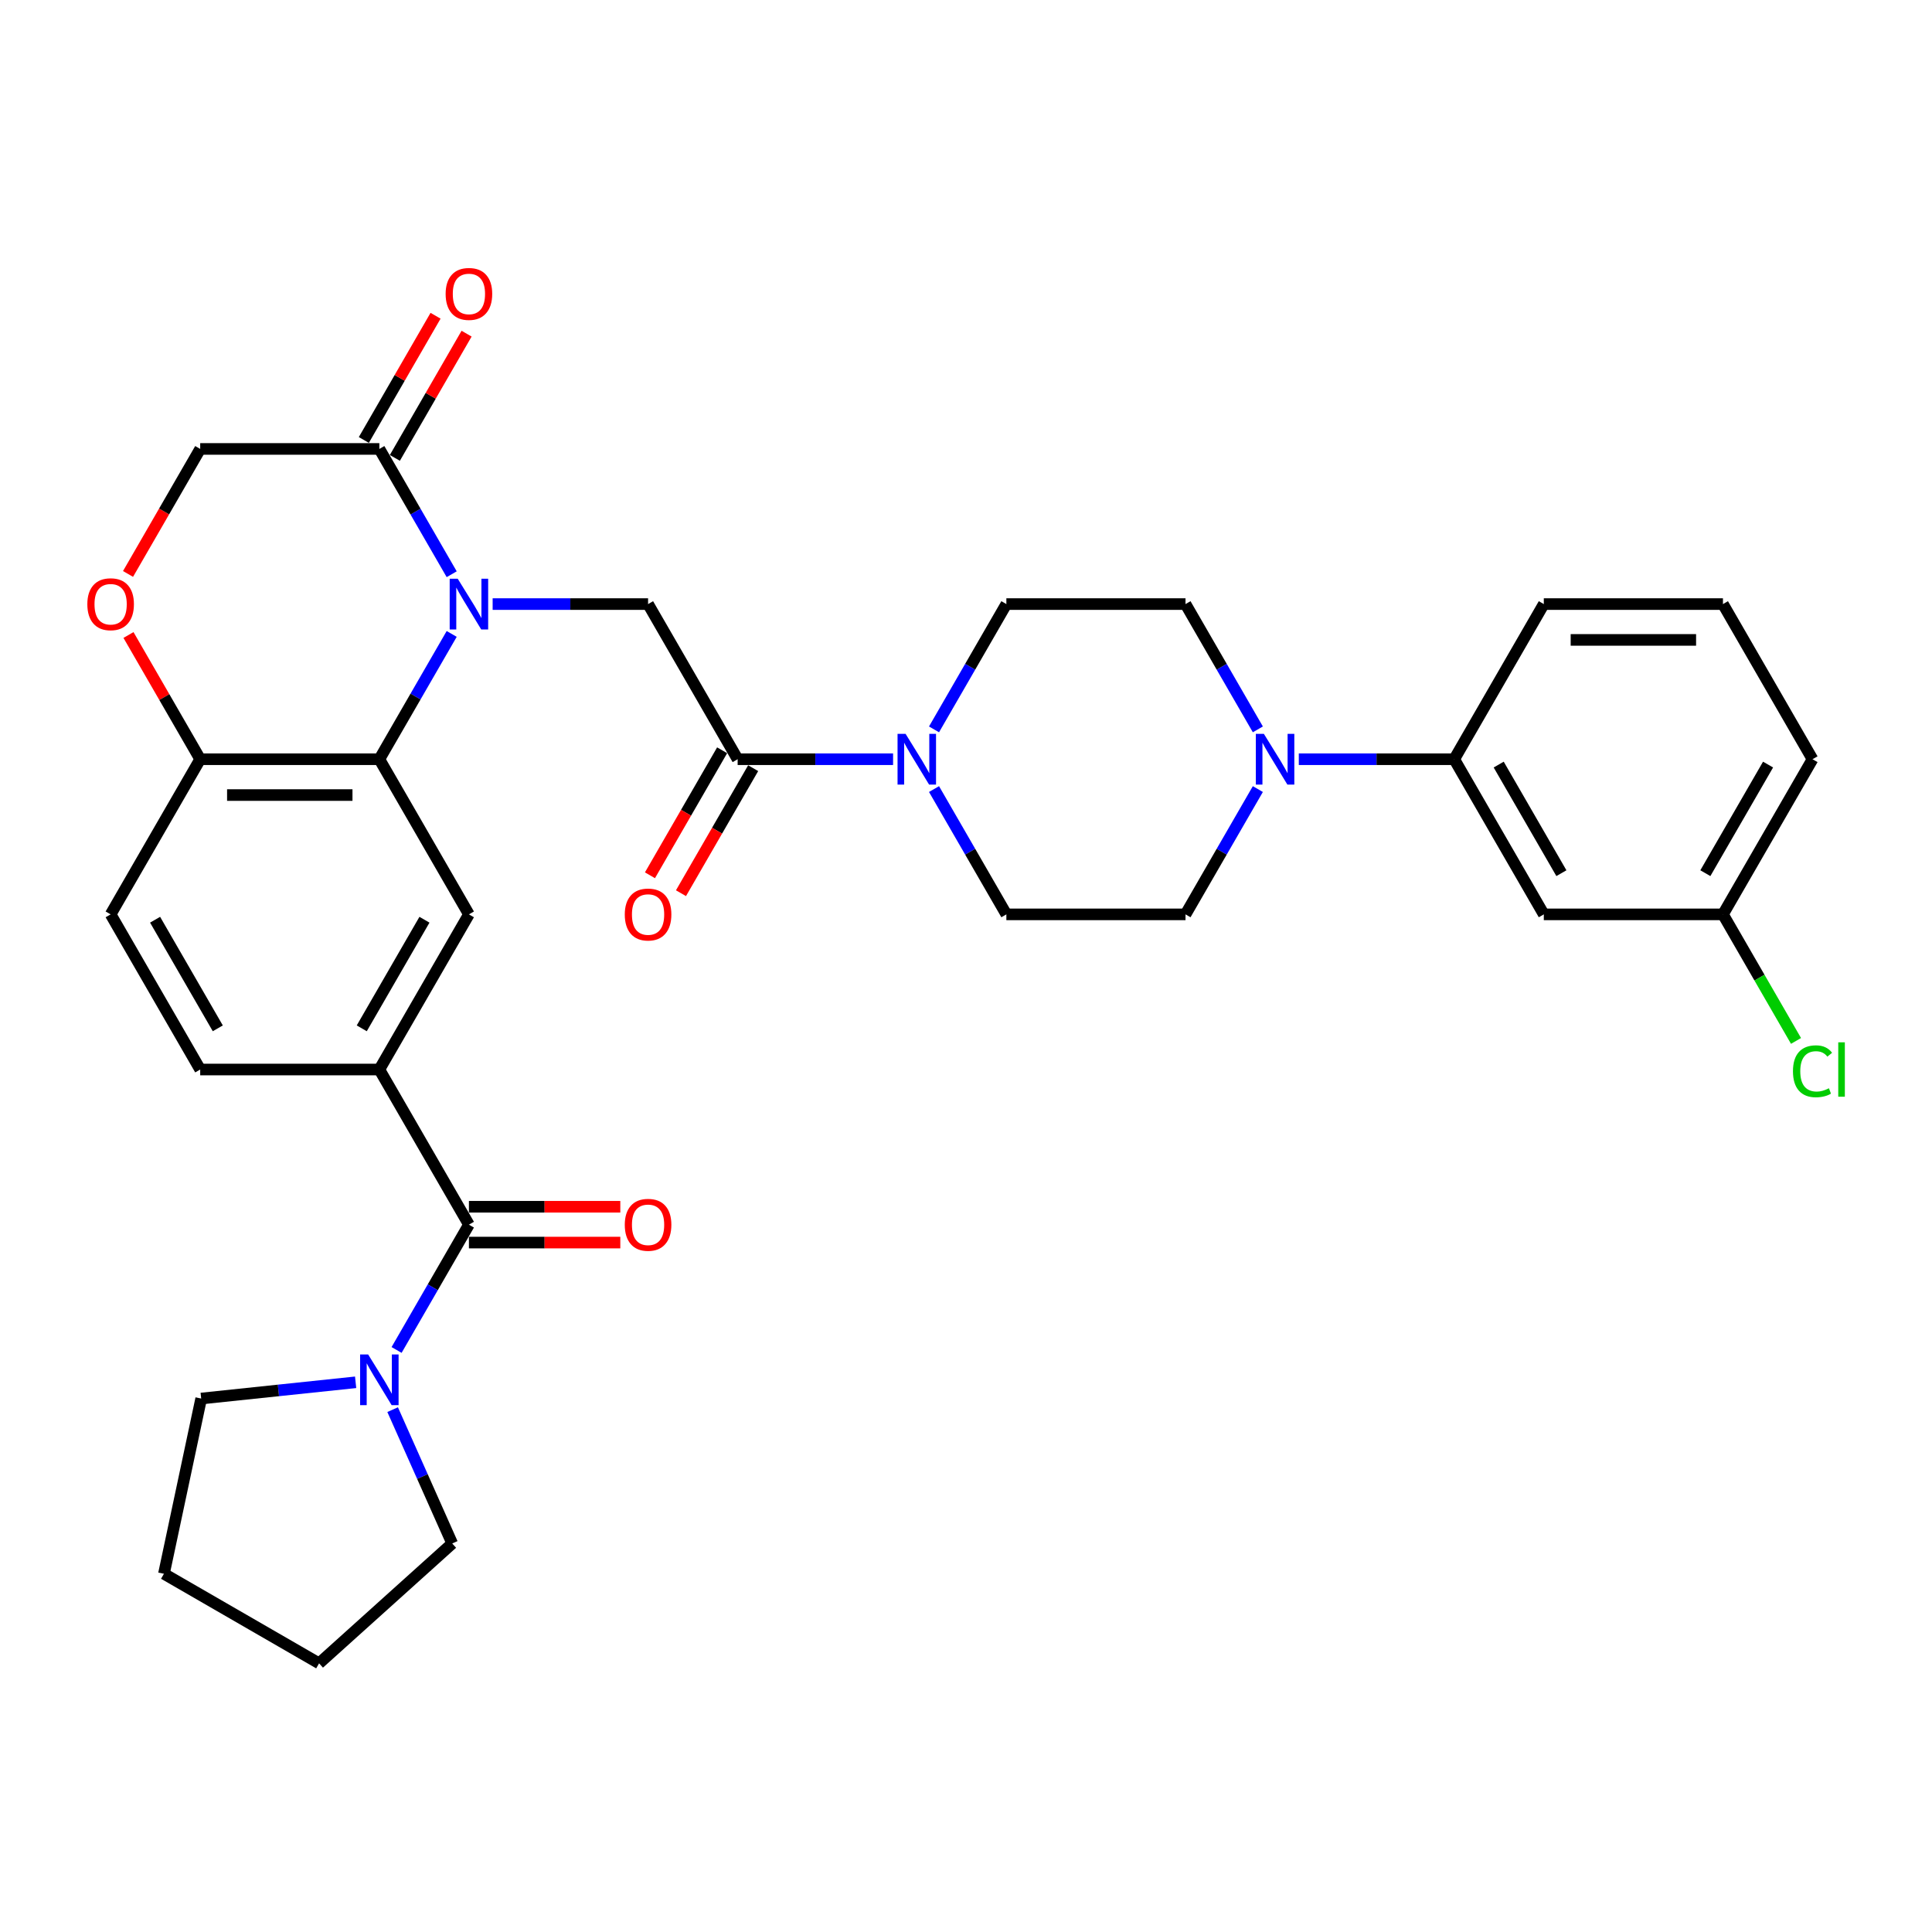 <?xml version='1.0' encoding='iso-8859-1'?>
<svg version='1.1' baseProfile='full'
              xmlns='http://www.w3.org/2000/svg'
                      xmlns:rdkit='http://www.rdkit.org/xml'
                      xmlns:xlink='http://www.w3.org/1999/xlink'
                  xml:space='preserve'
width='1000px' height='1000px' viewBox='0 0 1000 1000'>
<!-- END OF HEADER -->
<rect style='opacity:1.0;fill:#FFFFFF;stroke:none' width='1000' height='1000' x='0' y='0'> </rect>
<path class='bond-0' d='M 233.795,328.119 L 215.073,360.546' style='fill:none;fill-rule:evenodd;stroke:#0000FF;stroke-width:6px;stroke-linecap:butt;stroke-linejoin:miter;stroke-opacity:1' />
<path class='bond-0' d='M 215.073,360.546 L 196.351,392.974' style='fill:none;fill-rule:evenodd;stroke:#000000;stroke-width:6px;stroke-linecap:butt;stroke-linejoin:miter;stroke-opacity:1' />
<path class='bond-3' d='M 254.991,312.67 L 295.216,312.67' style='fill:none;fill-rule:evenodd;stroke:#0000FF;stroke-width:6px;stroke-linecap:butt;stroke-linejoin:miter;stroke-opacity:1' />
<path class='bond-3' d='M 295.216,312.67 L 335.44,312.67' style='fill:none;fill-rule:evenodd;stroke:#000000;stroke-width:6px;stroke-linecap:butt;stroke-linejoin:miter;stroke-opacity:1' />
<path class='bond-4' d='M 233.795,297.222 L 215.073,264.795' style='fill:none;fill-rule:evenodd;stroke:#0000FF;stroke-width:6px;stroke-linecap:butt;stroke-linejoin:miter;stroke-opacity:1' />
<path class='bond-4' d='M 215.073,264.795 L 196.351,232.367' style='fill:none;fill-rule:evenodd;stroke:#000000;stroke-width:6px;stroke-linecap:butt;stroke-linejoin:miter;stroke-opacity:1' />
<path class='bond-8' d='M 196.351,392.974 L 242.714,473.277' style='fill:none;fill-rule:evenodd;stroke:#000000;stroke-width:6px;stroke-linecap:butt;stroke-linejoin:miter;stroke-opacity:1' />
<path class='bond-11' d='M 196.351,392.974 L 103.625,392.974' style='fill:none;fill-rule:evenodd;stroke:#000000;stroke-width:6px;stroke-linecap:butt;stroke-linejoin:miter;stroke-opacity:1' />
<path class='bond-11' d='M 182.442,411.519 L 117.534,411.519' style='fill:none;fill-rule:evenodd;stroke:#000000;stroke-width:6px;stroke-linecap:butt;stroke-linejoin:miter;stroke-opacity:1' />
<path class='bond-1' d='M 242.714,633.883 L 196.351,553.58' style='fill:none;fill-rule:evenodd;stroke:#000000;stroke-width:6px;stroke-linecap:butt;stroke-linejoin:miter;stroke-opacity:1' />
<path class='bond-9' d='M 242.714,633.883 L 223.992,666.311' style='fill:none;fill-rule:evenodd;stroke:#000000;stroke-width:6px;stroke-linecap:butt;stroke-linejoin:miter;stroke-opacity:1' />
<path class='bond-9' d='M 223.992,666.311 L 205.27,698.738' style='fill:none;fill-rule:evenodd;stroke:#0000FF;stroke-width:6px;stroke-linecap:butt;stroke-linejoin:miter;stroke-opacity:1' />
<path class='bond-19' d='M 242.714,643.156 L 281.891,643.156' style='fill:none;fill-rule:evenodd;stroke:#000000;stroke-width:6px;stroke-linecap:butt;stroke-linejoin:miter;stroke-opacity:1' />
<path class='bond-19' d='M 281.891,643.156 L 321.068,643.156' style='fill:none;fill-rule:evenodd;stroke:#FF0000;stroke-width:6px;stroke-linecap:butt;stroke-linejoin:miter;stroke-opacity:1' />
<path class='bond-19' d='M 242.714,624.611 L 281.891,624.611' style='fill:none;fill-rule:evenodd;stroke:#000000;stroke-width:6px;stroke-linecap:butt;stroke-linejoin:miter;stroke-opacity:1' />
<path class='bond-19' d='M 281.891,624.611 L 321.068,624.611' style='fill:none;fill-rule:evenodd;stroke:#FF0000;stroke-width:6px;stroke-linecap:butt;stroke-linejoin:miter;stroke-opacity:1' />
<path class='bond-2' d='M 381.803,392.974 L 335.44,312.67' style='fill:none;fill-rule:evenodd;stroke:#000000;stroke-width:6px;stroke-linecap:butt;stroke-linejoin:miter;stroke-opacity:1' />
<path class='bond-5' d='M 381.803,392.974 L 422.028,392.974' style='fill:none;fill-rule:evenodd;stroke:#000000;stroke-width:6px;stroke-linecap:butt;stroke-linejoin:miter;stroke-opacity:1' />
<path class='bond-5' d='M 422.028,392.974 L 462.253,392.974' style='fill:none;fill-rule:evenodd;stroke:#0000FF;stroke-width:6px;stroke-linecap:butt;stroke-linejoin:miter;stroke-opacity:1' />
<path class='bond-20' d='M 373.773,388.337 L 355.094,420.691' style='fill:none;fill-rule:evenodd;stroke:#000000;stroke-width:6px;stroke-linecap:butt;stroke-linejoin:miter;stroke-opacity:1' />
<path class='bond-20' d='M 355.094,420.691 L 336.415,453.044' style='fill:none;fill-rule:evenodd;stroke:#FF0000;stroke-width:6px;stroke-linecap:butt;stroke-linejoin:miter;stroke-opacity:1' />
<path class='bond-20' d='M 389.834,397.61 L 371.155,429.963' style='fill:none;fill-rule:evenodd;stroke:#000000;stroke-width:6px;stroke-linecap:butt;stroke-linejoin:miter;stroke-opacity:1' />
<path class='bond-20' d='M 371.155,429.963 L 352.475,462.317' style='fill:none;fill-rule:evenodd;stroke:#FF0000;stroke-width:6px;stroke-linecap:butt;stroke-linejoin:miter;stroke-opacity:1' />
<path class='bond-14' d='M 196.351,232.367 L 103.625,232.367' style='fill:none;fill-rule:evenodd;stroke:#000000;stroke-width:6px;stroke-linecap:butt;stroke-linejoin:miter;stroke-opacity:1' />
<path class='bond-21' d='M 204.381,237.003 L 222.943,204.854' style='fill:none;fill-rule:evenodd;stroke:#000000;stroke-width:6px;stroke-linecap:butt;stroke-linejoin:miter;stroke-opacity:1' />
<path class='bond-21' d='M 222.943,204.854 L 241.504,172.705' style='fill:none;fill-rule:evenodd;stroke:#FF0000;stroke-width:6px;stroke-linecap:butt;stroke-linejoin:miter;stroke-opacity:1' />
<path class='bond-21' d='M 188.321,227.731 L 206.882,195.581' style='fill:none;fill-rule:evenodd;stroke:#000000;stroke-width:6px;stroke-linecap:butt;stroke-linejoin:miter;stroke-opacity:1' />
<path class='bond-21' d='M 206.882,195.581 L 225.444,163.432' style='fill:none;fill-rule:evenodd;stroke:#FF0000;stroke-width:6px;stroke-linecap:butt;stroke-linejoin:miter;stroke-opacity:1' />
<path class='bond-15' d='M 483.449,408.422 L 502.171,440.849' style='fill:none;fill-rule:evenodd;stroke:#0000FF;stroke-width:6px;stroke-linecap:butt;stroke-linejoin:miter;stroke-opacity:1' />
<path class='bond-15' d='M 502.171,440.849 L 520.893,473.277' style='fill:none;fill-rule:evenodd;stroke:#000000;stroke-width:6px;stroke-linecap:butt;stroke-linejoin:miter;stroke-opacity:1' />
<path class='bond-16' d='M 483.449,377.525 L 502.171,345.098' style='fill:none;fill-rule:evenodd;stroke:#0000FF;stroke-width:6px;stroke-linecap:butt;stroke-linejoin:miter;stroke-opacity:1' />
<path class='bond-16' d='M 502.171,345.098 L 520.893,312.67' style='fill:none;fill-rule:evenodd;stroke:#000000;stroke-width:6px;stroke-linecap:butt;stroke-linejoin:miter;stroke-opacity:1' />
<path class='bond-6' d='M 651.063,377.525 L 632.341,345.098' style='fill:none;fill-rule:evenodd;stroke:#0000FF;stroke-width:6px;stroke-linecap:butt;stroke-linejoin:miter;stroke-opacity:1' />
<path class='bond-6' d='M 632.341,345.098 L 613.619,312.67' style='fill:none;fill-rule:evenodd;stroke:#000000;stroke-width:6px;stroke-linecap:butt;stroke-linejoin:miter;stroke-opacity:1' />
<path class='bond-12' d='M 672.259,392.974 L 712.484,392.974' style='fill:none;fill-rule:evenodd;stroke:#0000FF;stroke-width:6px;stroke-linecap:butt;stroke-linejoin:miter;stroke-opacity:1' />
<path class='bond-12' d='M 712.484,392.974 L 752.708,392.974' style='fill:none;fill-rule:evenodd;stroke:#000000;stroke-width:6px;stroke-linecap:butt;stroke-linejoin:miter;stroke-opacity:1' />
<path class='bond-35' d='M 651.063,408.422 L 632.341,440.849' style='fill:none;fill-rule:evenodd;stroke:#0000FF;stroke-width:6px;stroke-linecap:butt;stroke-linejoin:miter;stroke-opacity:1' />
<path class='bond-35' d='M 632.341,440.849 L 613.619,473.277' style='fill:none;fill-rule:evenodd;stroke:#000000;stroke-width:6px;stroke-linecap:butt;stroke-linejoin:miter;stroke-opacity:1' />
<path class='bond-7' d='M 196.351,553.58 L 242.714,473.277' style='fill:none;fill-rule:evenodd;stroke:#000000;stroke-width:6px;stroke-linecap:butt;stroke-linejoin:miter;stroke-opacity:1' />
<path class='bond-7' d='M 187.245,532.262 L 219.699,476.05' style='fill:none;fill-rule:evenodd;stroke:#000000;stroke-width:6px;stroke-linecap:butt;stroke-linejoin:miter;stroke-opacity:1' />
<path class='bond-34' d='M 196.351,553.58 L 103.625,553.58' style='fill:none;fill-rule:evenodd;stroke:#000000;stroke-width:6px;stroke-linecap:butt;stroke-linejoin:miter;stroke-opacity:1' />
<path class='bond-26' d='M 203.229,729.635 L 218.648,764.266' style='fill:none;fill-rule:evenodd;stroke:#0000FF;stroke-width:6px;stroke-linecap:butt;stroke-linejoin:miter;stroke-opacity:1' />
<path class='bond-26' d='M 218.648,764.266 L 234.066,798.896' style='fill:none;fill-rule:evenodd;stroke:#000000;stroke-width:6px;stroke-linecap:butt;stroke-linejoin:miter;stroke-opacity:1' />
<path class='bond-27' d='M 184.074,715.477 L 144.103,719.678' style='fill:none;fill-rule:evenodd;stroke:#0000FF;stroke-width:6px;stroke-linecap:butt;stroke-linejoin:miter;stroke-opacity:1' />
<path class='bond-27' d='M 144.103,719.678 L 104.133,723.879' style='fill:none;fill-rule:evenodd;stroke:#000000;stroke-width:6px;stroke-linecap:butt;stroke-linejoin:miter;stroke-opacity:1' />
<path class='bond-10' d='M 66.266,297.074 L 84.946,264.72' style='fill:none;fill-rule:evenodd;stroke:#FF0000;stroke-width:6px;stroke-linecap:butt;stroke-linejoin:miter;stroke-opacity:1' />
<path class='bond-10' d='M 84.946,264.72 L 103.625,232.367' style='fill:none;fill-rule:evenodd;stroke:#000000;stroke-width:6px;stroke-linecap:butt;stroke-linejoin:miter;stroke-opacity:1' />
<path class='bond-33' d='M 66.502,328.675 L 85.063,360.824' style='fill:none;fill-rule:evenodd;stroke:#FF0000;stroke-width:6px;stroke-linecap:butt;stroke-linejoin:miter;stroke-opacity:1' />
<path class='bond-33' d='M 85.063,360.824 L 103.625,392.974' style='fill:none;fill-rule:evenodd;stroke:#000000;stroke-width:6px;stroke-linecap:butt;stroke-linejoin:miter;stroke-opacity:1' />
<path class='bond-23' d='M 103.625,392.974 L 57.262,473.277' style='fill:none;fill-rule:evenodd;stroke:#000000;stroke-width:6px;stroke-linecap:butt;stroke-linejoin:miter;stroke-opacity:1' />
<path class='bond-13' d='M 752.708,392.974 L 799.071,473.277' style='fill:none;fill-rule:evenodd;stroke:#000000;stroke-width:6px;stroke-linecap:butt;stroke-linejoin:miter;stroke-opacity:1' />
<path class='bond-13' d='M 775.723,395.746 L 808.178,451.959' style='fill:none;fill-rule:evenodd;stroke:#000000;stroke-width:6px;stroke-linecap:butt;stroke-linejoin:miter;stroke-opacity:1' />
<path class='bond-28' d='M 752.708,392.974 L 799.071,312.67' style='fill:none;fill-rule:evenodd;stroke:#000000;stroke-width:6px;stroke-linecap:butt;stroke-linejoin:miter;stroke-opacity:1' />
<path class='bond-24' d='M 799.071,473.277 L 891.798,473.277' style='fill:none;fill-rule:evenodd;stroke:#000000;stroke-width:6px;stroke-linecap:butt;stroke-linejoin:miter;stroke-opacity:1' />
<path class='bond-18' d='M 520.893,473.277 L 613.619,473.277' style='fill:none;fill-rule:evenodd;stroke:#000000;stroke-width:6px;stroke-linecap:butt;stroke-linejoin:miter;stroke-opacity:1' />
<path class='bond-17' d='M 520.893,312.67 L 613.619,312.67' style='fill:none;fill-rule:evenodd;stroke:#000000;stroke-width:6px;stroke-linecap:butt;stroke-linejoin:miter;stroke-opacity:1' />
<path class='bond-22' d='M 103.625,553.58 L 57.262,473.277' style='fill:none;fill-rule:evenodd;stroke:#000000;stroke-width:6px;stroke-linecap:butt;stroke-linejoin:miter;stroke-opacity:1' />
<path class='bond-22' d='M 112.731,532.262 L 80.277,476.05' style='fill:none;fill-rule:evenodd;stroke:#000000;stroke-width:6px;stroke-linecap:butt;stroke-linejoin:miter;stroke-opacity:1' />
<path class='bond-25' d='M 891.798,473.277 L 910.707,506.029' style='fill:none;fill-rule:evenodd;stroke:#000000;stroke-width:6px;stroke-linecap:butt;stroke-linejoin:miter;stroke-opacity:1' />
<path class='bond-25' d='M 910.707,506.029 L 929.616,538.781' style='fill:none;fill-rule:evenodd;stroke:#00CC00;stroke-width:6px;stroke-linecap:butt;stroke-linejoin:miter;stroke-opacity:1' />
<path class='bond-37' d='M 891.798,473.277 L 938.161,392.974' style='fill:none;fill-rule:evenodd;stroke:#000000;stroke-width:6px;stroke-linecap:butt;stroke-linejoin:miter;stroke-opacity:1' />
<path class='bond-37' d='M 882.691,451.959 L 915.146,395.746' style='fill:none;fill-rule:evenodd;stroke:#000000;stroke-width:6px;stroke-linecap:butt;stroke-linejoin:miter;stroke-opacity:1' />
<path class='bond-32' d='M 234.066,798.896 L 165.157,860.942' style='fill:none;fill-rule:evenodd;stroke:#000000;stroke-width:6px;stroke-linecap:butt;stroke-linejoin:miter;stroke-opacity:1' />
<path class='bond-31' d='M 104.133,723.879 L 84.854,814.579' style='fill:none;fill-rule:evenodd;stroke:#000000;stroke-width:6px;stroke-linecap:butt;stroke-linejoin:miter;stroke-opacity:1' />
<path class='bond-29' d='M 799.071,312.67 L 891.798,312.67' style='fill:none;fill-rule:evenodd;stroke:#000000;stroke-width:6px;stroke-linecap:butt;stroke-linejoin:miter;stroke-opacity:1' />
<path class='bond-29' d='M 812.98,331.216 L 877.889,331.216' style='fill:none;fill-rule:evenodd;stroke:#000000;stroke-width:6px;stroke-linecap:butt;stroke-linejoin:miter;stroke-opacity:1' />
<path class='bond-30' d='M 891.798,312.67 L 938.161,392.974' style='fill:none;fill-rule:evenodd;stroke:#000000;stroke-width:6px;stroke-linecap:butt;stroke-linejoin:miter;stroke-opacity:1' />
<path class='bond-36' d='M 84.854,814.579 L 165.157,860.942' style='fill:none;fill-rule:evenodd;stroke:#000000;stroke-width:6px;stroke-linecap:butt;stroke-linejoin:miter;stroke-opacity:1' />
<path  class='atom-0' d='M 236.909 299.54
L 245.514 313.449
Q 246.368 314.822, 247.74 317.307
Q 249.112 319.792, 249.186 319.94
L 249.186 299.54
L 252.673 299.54
L 252.673 325.8
L 249.075 325.8
L 239.84 310.593
Q 238.764 308.813, 237.614 306.773
Q 236.501 304.733, 236.168 304.102
L 236.168 325.8
L 232.755 325.8
L 232.755 299.54
L 236.909 299.54
' fill='#0000FF'/>
<path  class='atom-6' d='M 468.725 379.844
L 477.33 393.753
Q 478.183 395.125, 479.555 397.61
Q 480.928 400.095, 481.002 400.243
L 481.002 379.844
L 484.488 379.844
L 484.488 406.104
L 480.891 406.104
L 471.655 390.897
Q 470.58 389.116, 469.43 387.076
Q 468.317 385.036, 467.983 384.406
L 467.983 406.104
L 464.571 406.104
L 464.571 379.844
L 468.725 379.844
' fill='#0000FF'/>
<path  class='atom-7' d='M 654.177 379.844
L 662.782 393.753
Q 663.636 395.125, 665.008 397.61
Q 666.38 400.095, 666.454 400.243
L 666.454 379.844
L 669.941 379.844
L 669.941 406.104
L 666.343 406.104
L 657.108 390.897
Q 656.032 389.116, 654.882 387.076
Q 653.769 385.036, 653.436 384.406
L 653.436 406.104
L 650.023 406.104
L 650.023 379.844
L 654.177 379.844
' fill='#0000FF'/>
<path  class='atom-10' d='M 190.546 701.057
L 199.151 714.966
Q 200.004 716.338, 201.377 718.823
Q 202.749 721.308, 202.823 721.456
L 202.823 701.057
L 206.31 701.057
L 206.31 727.317
L 202.712 727.317
L 193.477 712.11
Q 192.401 710.329, 191.251 708.289
Q 190.138 706.249, 189.805 705.619
L 189.805 727.317
L 186.392 727.317
L 186.392 701.057
L 190.546 701.057
' fill='#0000FF'/>
<path  class='atom-11' d='M 45.207 312.745
Q 45.207 306.439, 48.323 302.916
Q 51.438 299.392, 57.262 299.392
Q 63.085 299.392, 66.201 302.916
Q 69.316 306.439, 69.316 312.745
Q 69.316 319.124, 66.163 322.759
Q 63.011 326.357, 57.262 326.357
Q 51.476 326.357, 48.323 322.759
Q 45.207 319.161, 45.207 312.745
M 57.262 323.389
Q 61.267 323.389, 63.419 320.719
Q 65.607 318.011, 65.607 312.745
Q 65.607 307.589, 63.419 304.993
Q 61.267 302.359, 57.262 302.359
Q 53.256 302.359, 51.068 304.956
Q 48.916 307.552, 48.916 312.745
Q 48.916 318.048, 51.068 320.719
Q 53.256 323.389, 57.262 323.389
' fill='#FF0000'/>
<path  class='atom-20' d='M 323.386 633.958
Q 323.386 627.652, 326.502 624.129
Q 329.617 620.605, 335.44 620.605
Q 341.264 620.605, 344.379 624.129
Q 347.495 627.652, 347.495 633.958
Q 347.495 640.337, 344.342 643.972
Q 341.189 647.57, 335.44 647.57
Q 329.654 647.57, 326.502 643.972
Q 323.386 640.374, 323.386 633.958
M 335.44 644.603
Q 339.446 644.603, 341.597 641.932
Q 343.786 639.224, 343.786 633.958
Q 343.786 628.802, 341.597 626.206
Q 339.446 623.572, 335.44 623.572
Q 331.435 623.572, 329.246 626.169
Q 327.095 628.765, 327.095 633.958
Q 327.095 639.262, 329.246 641.932
Q 331.435 644.603, 335.44 644.603
' fill='#FF0000'/>
<path  class='atom-21' d='M 323.386 473.351
Q 323.386 467.046, 326.502 463.522
Q 329.617 459.998, 335.44 459.998
Q 341.264 459.998, 344.379 463.522
Q 347.495 467.046, 347.495 473.351
Q 347.495 479.731, 344.342 483.365
Q 341.189 486.963, 335.44 486.963
Q 329.654 486.963, 326.502 483.365
Q 323.386 479.768, 323.386 473.351
M 335.44 483.996
Q 339.446 483.996, 341.597 481.325
Q 343.786 478.618, 343.786 473.351
Q 343.786 468.195, 341.597 465.599
Q 339.446 462.966, 335.44 462.966
Q 331.435 462.966, 329.246 465.562
Q 327.095 468.158, 327.095 473.351
Q 327.095 478.655, 329.246 481.325
Q 331.435 483.996, 335.44 483.996
' fill='#FF0000'/>
<path  class='atom-22' d='M 230.66 152.138
Q 230.66 145.833, 233.775 142.309
Q 236.891 138.785, 242.714 138.785
Q 248.537 138.785, 251.653 142.309
Q 254.769 145.833, 254.769 152.138
Q 254.769 158.518, 251.616 162.152
Q 248.463 165.75, 242.714 165.75
Q 236.928 165.75, 233.775 162.152
Q 230.66 158.555, 230.66 152.138
M 242.714 162.783
Q 246.72 162.783, 248.871 160.112
Q 251.059 157.405, 251.059 152.138
Q 251.059 146.982, 248.871 144.386
Q 246.72 141.753, 242.714 141.753
Q 238.708 141.753, 236.52 144.349
Q 234.369 146.945, 234.369 152.138
Q 234.369 157.442, 236.52 160.112
Q 238.708 162.783, 242.714 162.783
' fill='#FF0000'/>
<path  class='atom-26' d='M 928.035 554.489
Q 928.035 547.961, 931.076 544.549
Q 934.155 541.099, 939.978 541.099
Q 945.393 541.099, 948.286 544.919
L 945.838 546.922
Q 943.724 544.141, 939.978 544.141
Q 936.01 544.141, 933.895 546.811
Q 931.818 549.445, 931.818 554.489
Q 931.818 559.682, 933.97 562.352
Q 936.158 565.023, 940.386 565.023
Q 943.279 565.023, 946.654 563.279
L 947.693 566.061
Q 946.321 566.951, 944.244 567.471
Q 942.167 567.99, 939.867 567.99
Q 934.155 567.99, 931.076 564.503
Q 928.035 561.017, 928.035 554.489
' fill='#00CC00'/>
<path  class='atom-26' d='M 951.476 539.504
L 954.889 539.504
L 954.889 567.656
L 951.476 567.656
L 951.476 539.504
' fill='#00CC00'/>
</svg>
